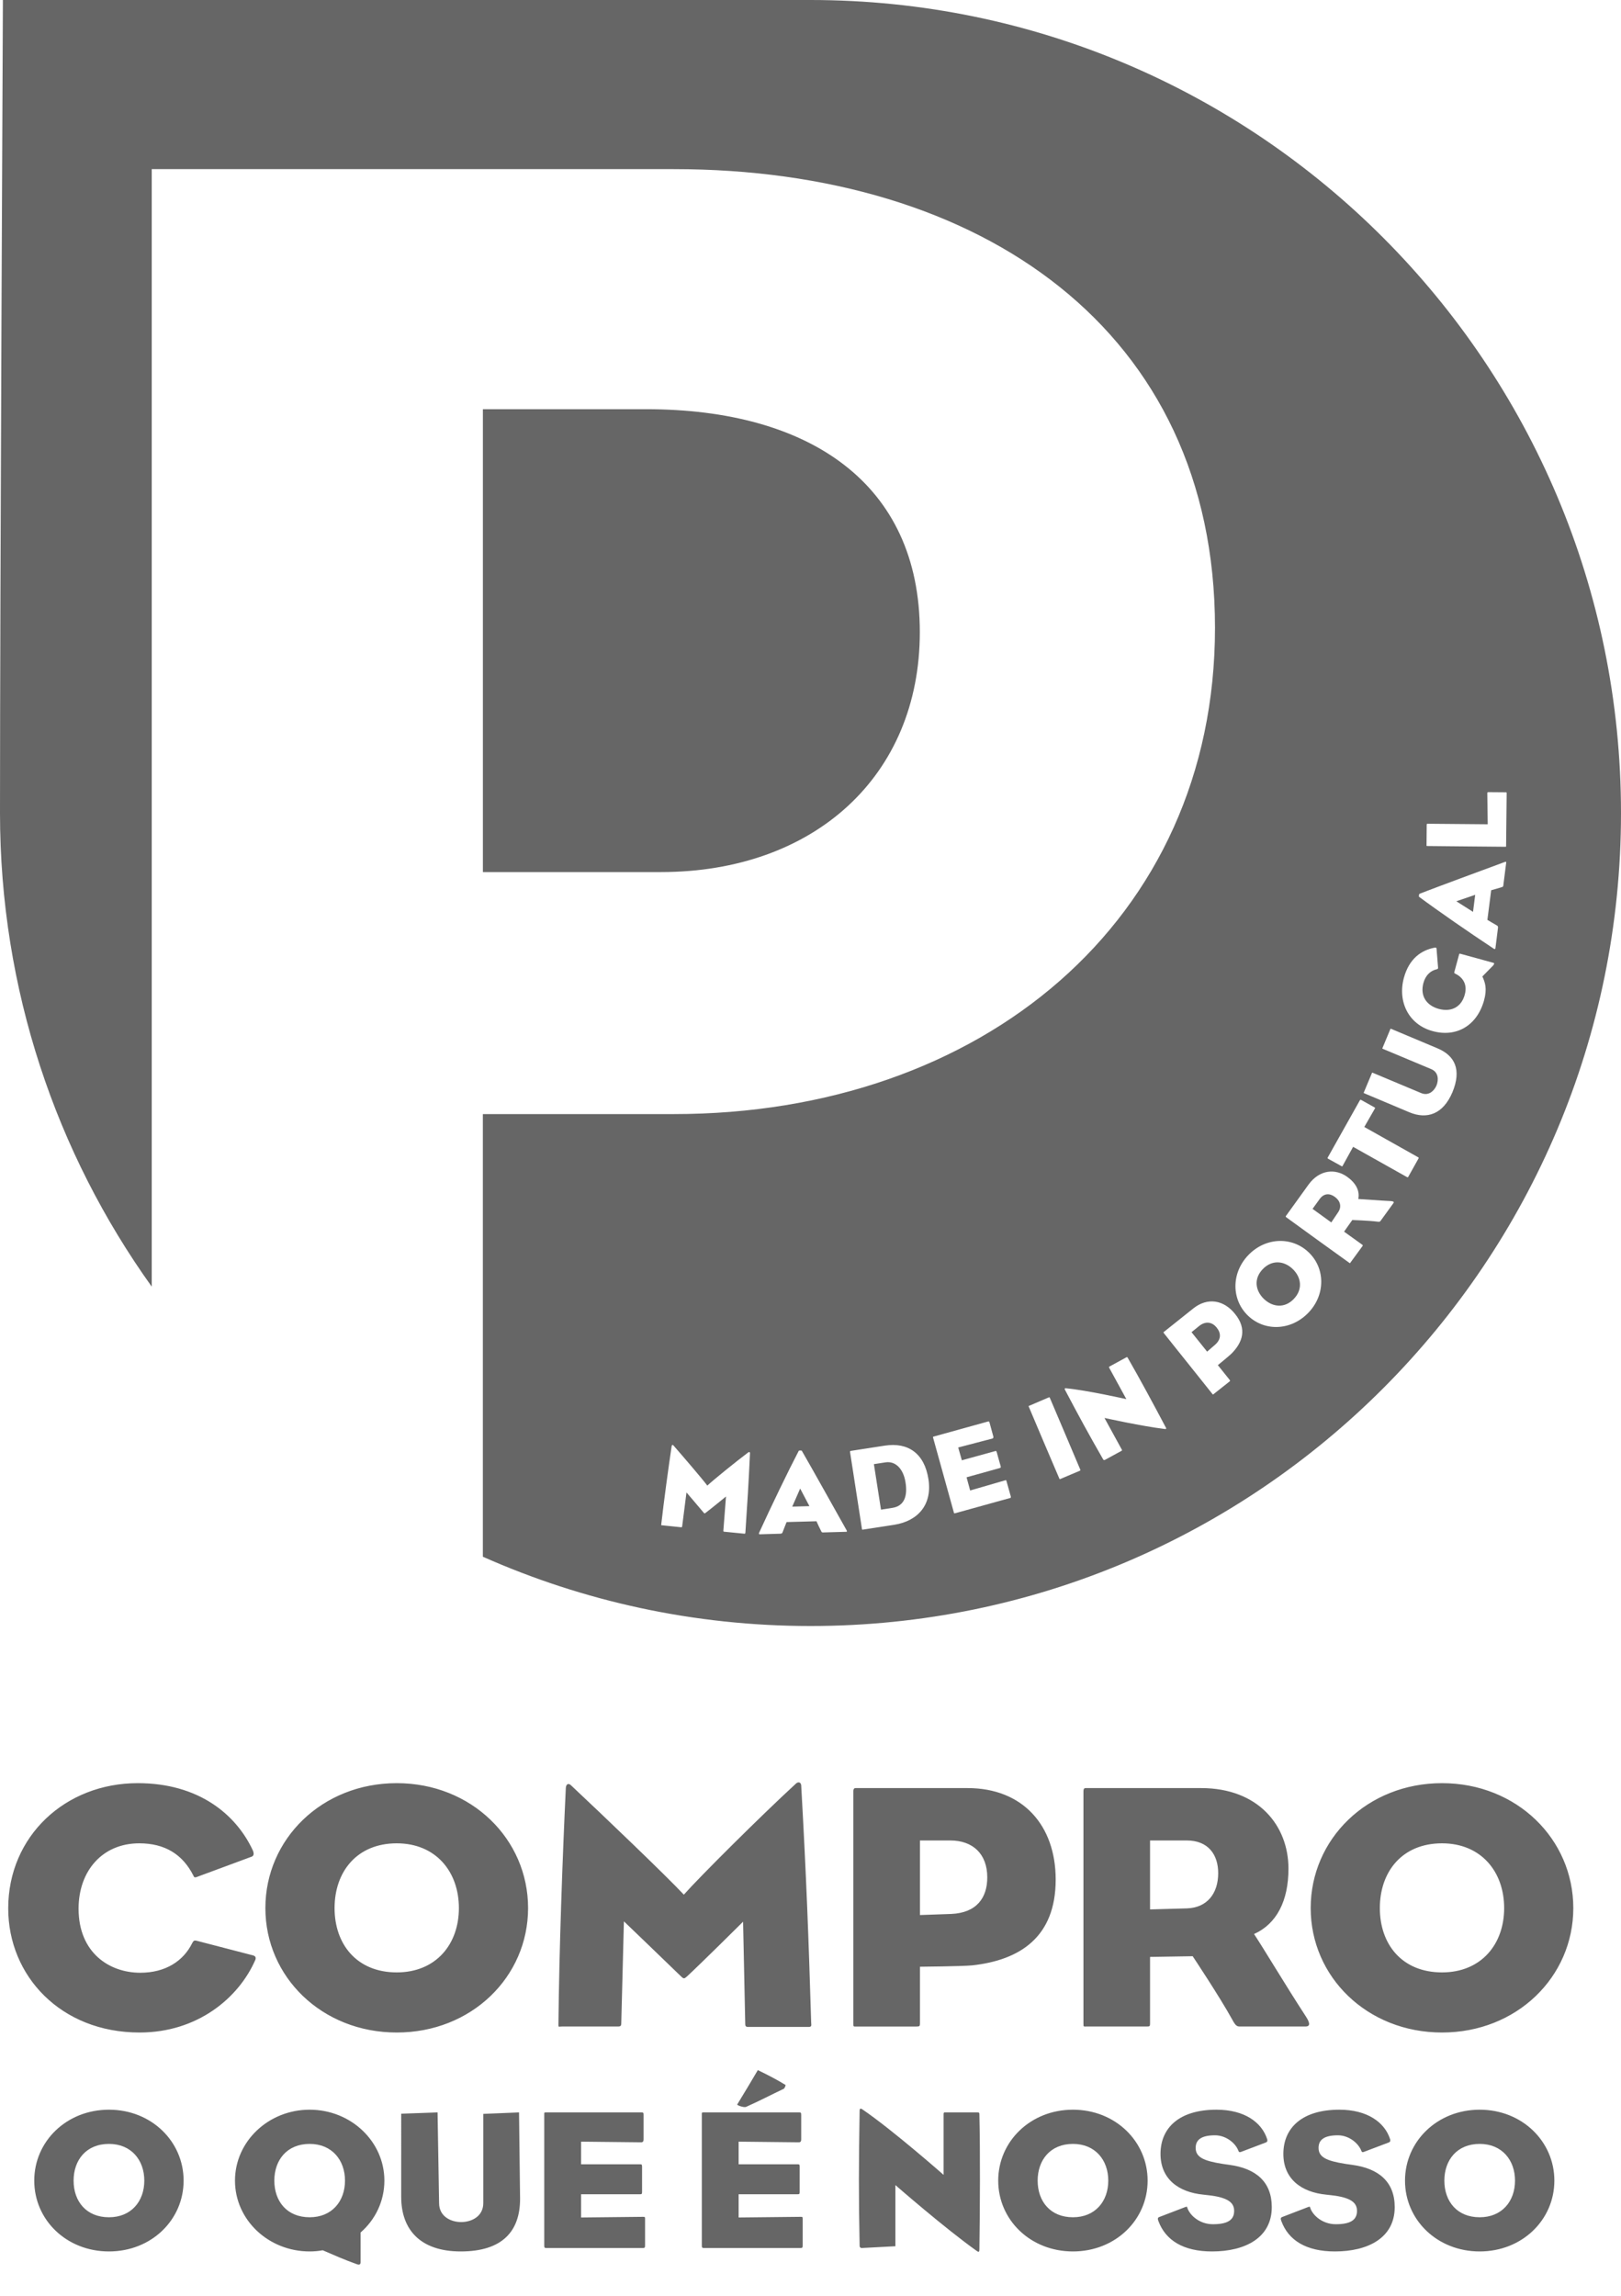 <?xml version="1.0" encoding="utf-8"?>
<!-- Generator: Adobe Illustrator 23.0.4, SVG Export Plug-In . SVG Version: 6.00 Build 0)  -->
<svg version="1.1" xmlns="http://www.w3.org/2000/svg" xmlns:xlink="http://www.w3.org/1999/xlink" x="0px" y="0px"
	 width="37.486px" height="53.086px" viewBox="0 0 37.486 53.086" enable-background="new 0 0 37.486 53.086" xml:space="preserve">
<g id="Camada_1">
</g>
<g id="ícones">
	<g id="unswap_25_">
		<path fill-rule="evenodd" clip-rule="evenodd" fill="#666666" d="M7.463,52.023C7.37,52.04,7.269,52.05,7.161,52.05
			c-0.954,0-1.727-0.73-1.727-1.637c0-0.905,0.773-1.64,1.727-1.64s1.728,0.735,1.728,1.64c0,0.473-0.209,0.903-0.55,1.199v0.678
			c0,0.051-0.015,0.08-0.084,0.056C7.958,52.24,7.721,52.134,7.463,52.023 M6.344,50.413c0,0.477,0.291,0.847,0.817,0.847
			c0.515,0,0.817-0.37,0.817-0.847c0-0.475-0.302-0.849-0.817-0.849C6.635,49.564,6.344,49.938,6.344,50.413 M4.546,44.867
			L5.829,45.2c0.085,0.016,0.093,0.057,0.077,0.106c-0.384,0.886-1.343,1.683-2.678,1.683c-1.822,0-3.038-1.309-3.038-2.87
			c0-1.667,1.318-2.895,2.995-2.895c1.412,0,2.276,0.725,2.661,1.553c0.042,0.097,0.009,0.131-0.025,0.146l-1.275,0.472
			c-0.052,0.017-0.06,0-0.077-0.04c-0.249-0.488-0.659-0.74-1.249-0.74c-0.856,0-1.403,0.642-1.403,1.511
			c0,1.017,0.709,1.481,1.427,1.481c0.582,0,0.995-0.269,1.2-0.683C4.469,44.883,4.478,44.85,4.546,44.867 M18.758,46.745
			c0,0.065,0.026,0.115-0.059,0.115h-1.396c-0.06,0-0.069-0.026-0.069-0.067l-0.05-2.366c0,0-0.984,0.977-1.301,1.269
			c-0.059,0.049-0.069,0.057-0.129,0c-0.333-0.325-1.326-1.277-1.326-1.277l-0.06,2.317c0,0.106-0.007,0.114-0.094,0.114h-1.282
			c-0.078,0-0.078,0.024-0.078-0.048c0.017-1.74,0.094-3.847,0.171-5.472c0.009-0.097,0.069-0.106,0.119-0.057
			c0.746,0.699,2.224,2.114,2.61,2.529c0.36-0.407,1.789-1.83,2.594-2.569c0.043-0.041,0.111-0.041,0.12,0.04
			C18.647,43.395,18.699,44.786,18.758,46.745 M9.175,41.224c1.728,0,3.037,1.293,3.037,2.888c0,1.592-1.309,2.877-3.037,2.877
			c-1.729,0-3.038-1.285-3.038-2.877C6.137,42.517,7.446,41.224,9.175,41.224 M7.737,44.112c0,0.837,0.514,1.487,1.438,1.487
			c0.907,0,1.437-0.65,1.437-1.487c0-0.838-0.53-1.497-1.437-1.497C8.251,42.615,7.737,43.274,7.737,44.112 M21.274,45.468v1.31
			c0,0.064-0.01,0.072-0.078,0.072H19.81c-0.076,0-0.076,0.01-0.076-0.072v-5.367c0-0.081,0.043-0.073,0.076-0.073h2.566
			c1.276,0,2.037,0.862,2.037,2.115c0,1.333-0.83,1.861-1.925,1.983C22.241,45.46,21.274,45.468,21.274,45.468 M21.274,42.549v1.724
			l0.718-0.025c0.6-0.024,0.839-0.381,0.839-0.845c0-0.544-0.334-0.854-0.856-0.854H21.274z M27.777,41.338
			c1.317,0,2.019,0.862,2.019,1.863c0,0.748-0.274,1.276-0.796,1.511c0.222,0.333,0.71,1.156,1.207,1.919
			c0.103,0.162,0.077,0.219-0.017,0.219h-1.515c-0.069,0-0.102-0.016-0.18-0.162c-0.291-0.528-0.914-1.463-0.914-1.463l-0.986,0.016
			v1.537c0,0.064-0.008,0.072-0.068,0.072h-1.403c-0.069,0-0.069,0.01-0.069-0.072v-5.367c0-0.081,0.043-0.073,0.069-0.073H27.777z
			 M27.451,44.119c0.461-0.016,0.72-0.341,0.72-0.814c0-0.431-0.232-0.756-0.727-0.756h-0.849v1.594L27.451,44.119z M9.278,48.866
			l0.841-0.03l0.035,2.096c0,0.31,0.273,0.439,0.51,0.439c0.234,0,0.512-0.125,0.512-0.439V48.87l0.827-0.034l0.024,1.998
			c0,0.745-0.405,1.216-1.372,1.216c-0.93,0-1.377-0.498-1.377-1.262V48.866z M12.64,51.971c-0.05,0-0.054-0.009-0.054-0.063v-3.025
			c0-0.041-0.005-0.047,0.044-0.047h2.198c0.05,0,0.055,0.006,0.055,0.062v0.563c0,0.042-0.015,0.066-0.055,0.066l-1.39-0.015v0.523
			H14.8c0.044,0,0.048,0.009,0.048,0.064v0.564c0,0.056-0.004,0.065-0.048,0.065h-1.362v0.537l1.425-0.015
			c0.054,0,0.054,0,0.054,0.061v0.597c0,0.054-0.006,0.063-0.054,0.063H12.64z M2.52,48.773c0.982,0,1.726,0.735,1.726,1.64
			c0,0.907-0.744,1.637-1.726,1.637c-0.984,0-1.728-0.73-1.728-1.637C0.792,49.508,1.536,48.773,2.52,48.773 M1.702,50.413
			c0,0.477,0.291,0.847,0.818,0.847c0.515,0,0.817-0.37,0.817-0.847c0-0.475-0.302-0.849-0.817-0.849
			C1.993,49.564,1.702,49.938,1.702,50.413 M19.879,48.791c0-0.05,0.029-0.046,0.054-0.032c0.696,0.471,1.888,1.521,1.888,1.521
			v-1.386c0-0.052,0-0.058,0.038-0.058H22.6c0.049,0,0.049,0.011,0.049,0.058c0.02,0.901,0.013,2.14,0,3.101
			c0,0.055-0.006,0.083-0.059,0.045c-0.735-0.521-1.884-1.524-1.884-1.524v1.414l-0.777,0.041c-0.035,0-0.05-0.026-0.05-0.046
			C19.855,50.746,19.859,50.011,19.879,48.791 M16.285,51.971c-0.049,0-0.055-0.009-0.055-0.063v-3.025
			c0-0.041-0.005-0.047,0.044-0.047h2.199c0.05,0,0.055,0.006,0.055,0.062v0.563c0,0.042-0.015,0.066-0.055,0.066l-1.392-0.015
			v0.523h1.363c0.045,0,0.049,0.009,0.049,0.064v0.564c0,0.056-0.004,0.065-0.049,0.065h-1.363v0.537l1.427-0.015
			c0.054,0,0.054,0,0.054,0.061v0.597c0,0.054-0.006,0.063-0.054,0.063H16.285z M17.256,48.707
			c-0.052,0.024-0.213-0.036-0.208-0.054c0.195-0.32,0.287-0.472,0.477-0.795c0.257,0.124,0.457,0.23,0.637,0.341
			c0.02,0.01-0.03,0.087-0.03,0.087C17.782,48.453,17.612,48.546,17.256,48.707 M26.807,51.255l0.6-0.23
			c0.043-0.015,0.043-0.015,0.052,0.022c0.06,0.171,0.283,0.374,0.589,0.374c0.337,0,0.492-0.096,0.492-0.308
			c0-0.19-0.14-0.311-0.589-0.362l-0.116-0.013c-0.591-0.056-0.998-0.37-0.998-0.943c0-0.602,0.432-1.022,1.294-1.022
			c0.647,0,1.046,0.291,1.172,0.68c0.015,0.05-0.004,0.069-0.033,0.079l-0.57,0.216c-0.035,0.014-0.049,0.005-0.059-0.018
			c-0.066-0.185-0.29-0.365-0.544-0.365c-0.34,0-0.447,0.121-0.447,0.291c0,0.213,0.178,0.299,0.617,0.369
			c0.045,0.005,0.1,0.014,0.162,0.023c0.622,0.083,0.981,0.399,0.981,0.977c0,0.712-0.618,1.025-1.381,1.025
			c-0.661,0-1.076-0.254-1.242-0.706C26.768,51.292,26.773,51.269,26.807,51.255 M29.649,51.255l0.598-0.23
			c0.045-0.015,0.045-0.015,0.054,0.022c0.059,0.171,0.282,0.374,0.589,0.374c0.336,0,0.491-0.096,0.491-0.308
			c0-0.19-0.14-0.311-0.589-0.362l-0.117-0.013c-0.588-0.056-0.997-0.37-0.997-0.943c0-0.602,0.434-1.022,1.294-1.022
			c0.647,0,1.048,0.291,1.174,0.68c0.014,0.05-0.005,0.069-0.034,0.079l-0.571,0.216c-0.033,0.014-0.048,0.005-0.057-0.018
			c-0.069-0.185-0.292-0.365-0.545-0.365c-0.341,0-0.447,0.121-0.447,0.291c0,0.213,0.179,0.299,0.616,0.369
			c0.045,0.005,0.097,0.014,0.161,0.023c0.622,0.083,0.984,0.399,0.984,0.977c0,0.712-0.619,1.025-1.383,1.025
			c-0.661,0-1.076-0.254-1.24-0.706C29.61,51.292,29.616,51.269,29.649,51.255 M24.812,48.773c0.983,0,1.727,0.735,1.727,1.64
			c0,0.907-0.744,1.637-1.727,1.637s-1.728-0.73-1.728-1.637C23.084,49.508,23.829,48.773,24.812,48.773 M23.996,50.413
			c0,0.477,0.292,0.847,0.816,0.847c0.516,0,0.817-0.37,0.817-0.847c0-0.475-0.301-0.849-0.817-0.849
			C24.288,49.564,23.996,49.938,23.996,50.413 M34.218,48.773c0.983,0,1.727,0.735,1.727,1.64c0,0.907-0.744,1.637-1.727,1.637
			c-0.983,0-1.727-0.73-1.727-1.637C32.491,49.508,33.235,48.773,34.218,48.773 M33.401,50.413c0,0.477,0.292,0.847,0.817,0.847
			c0.515,0,0.817-0.37,0.817-0.847c0-0.475-0.302-0.849-0.817-0.849C33.693,49.564,33.401,49.938,33.401,50.413 M31.909,44.112
			c0,0.837,0.512,1.487,1.438,1.487c0.906,0,1.437-0.65,1.437-1.487c0-0.838-0.531-1.497-1.437-1.497
			C32.421,42.615,31.909,43.274,31.909,44.112 M33.347,41.224c1.728,0,3.036,1.293,3.036,2.888c0,1.592-1.308,2.877-3.036,2.877
			c-1.729,0-3.037-1.285-3.037-2.877C30.31,42.517,31.618,41.224,33.347,41.224"/>
		<path fill="#666666" d="M30.867,27.669c-0.117-0.085-0.249-0.086-0.348,0.049l-0.166,0.229l0.433,0.314l0.16-0.238
			C31.032,27.896,30.994,27.76,30.867,27.669"/>
		<path fill="#666666" d="M29.202,29.34c-0.215,0.223-0.172,0.498,0.027,0.691c0.204,0.192,0.481,0.219,0.692-0.003
			c0.209-0.219,0.175-0.497-0.028-0.691C29.693,29.144,29.412,29.121,29.202,29.34"/>
		<path fill="#666666" d="M27.737,30.65l-0.183,0.148l0.361,0.45l0.181-0.157c0.151-0.13,0.14-0.275,0.042-0.396
			C28.027,30.553,27.874,30.544,27.737,30.65"/>
		<path fill="#666666" d="M18.744,0H0.067C0.067,0,0,13.756,0,18.796c0,4.086,1.301,7.866,3.509,10.949V3.91h12.072
			c7.116,0,12.516,3.733,12.516,10.604c0,6.775-5.4,11.242-12.516,11.242h-4.415v10.233c2.317,1.029,4.881,1.602,7.578,1.602
			c10.35,0,18.742-8.416,18.742-18.795C37.486,8.414,29.094,0,18.744,0 M32.993,19.069c0.002-0.023,0.003-0.025,0.026-0.025
			l1.385,0.012l-0.01-0.716c0-0.024,0.008-0.026,0.03-0.026l0.393,0.003c0.022,0,0.025,0,0.025,0.024
			c-0.003,0.18-0.011,1.041-0.013,1.209c0,0.026,0.003,0.026-0.024,0.026l-0.893-0.008c-0.303-0.003-0.562-0.006-0.9-0.009
			c-0.027-0.001-0.023-0.001-0.023-0.026L32.993,19.069z M17.238,35.421c-0.005,0.021,0.003,0.038-0.025,0.036
			c-0.166-0.016-0.285-0.029-0.465-0.046c-0.02-0.001-0.022-0.011-0.02-0.026l0.061-0.788c0,0-0.358,0.293-0.473,0.379
			c-0.021,0.015-0.024,0.017-0.043-0.005c-0.099-0.119-0.398-0.468-0.398-0.468l-0.098,0.769c-0.003,0.035-0.006,0.038-0.034,0.035
			l-0.428-0.044c-0.024-0.003-0.024,0.006-0.024-0.018c0.066-0.579,0.162-1.277,0.241-1.813c0.006-0.032,0.028-0.034,0.042-0.015
			c0.225,0.257,0.67,0.776,0.783,0.928c0.131-0.124,0.655-0.549,0.948-0.769c0.015-0.012,0.039-0.009,0.039,0.016
			C17.311,34.304,17.282,34.767,17.238,35.421 M19.563,35.413l-0.534,0.015c-0.015,0-0.025-0.003-0.035-0.021
			c-0.038-0.073-0.083-0.172-0.113-0.238l-0.691,0.019c-0.033,0.076-0.066,0.171-0.093,0.237c-0.009,0.021-0.014,0.03-0.052,0.032
			l-0.475,0.014c-0.021,0-0.024-0.012-0.014-0.039c0.278-0.608,0.671-1.423,0.916-1.892c0.003-0.008,0.066-0.008,0.069-0.002
			c0.289,0.501,0.701,1.244,1.034,1.835C19.593,35.409,19.59,35.411,19.563,35.413 M20.679,35.251l-0.72,0.111
			c-0.02,0.003-0.024,0.006-0.027-0.021l-0.274-1.769c-0.002-0.022-0.001-0.027,0.02-0.03l0.783-0.121
			c0.542-0.084,0.917,0.183,1.009,0.773C21.562,34.777,21.238,35.162,20.679,35.251 M23.354,34.633l-1.259,0.349
			c-0.03,0.009-0.034,0.005-0.04-0.027l-0.475-1.711c-0.007-0.025-0.01-0.026,0.017-0.034l1.244-0.345
			c0.028-0.008,0.033-0.006,0.043,0.026l0.087,0.319c0.005,0.024,0.001,0.039-0.021,0.047l-0.791,0.207l0.084,0.296l0.773-0.213
			c0.02-0.007,0.025-0.002,0.035,0.029c0.036,0.127,0.058,0.214,0.089,0.318c0.006,0.032,0.004,0.038-0.019,0.045l-0.769,0.214
			l0.083,0.305l0.803-0.233c0.032-0.009,0.032-0.009,0.04,0.026l0.095,0.338C23.38,34.62,23.38,34.627,23.354,34.633 M24.963,34.005
			l-0.437,0.185c-0.021,0.01-0.021,0.011-0.031-0.013c-0.133-0.309-0.241-0.565-0.351-0.822c-0.117-0.276-0.217-0.515-0.35-0.827
			c-0.012-0.025-0.011-0.022,0.015-0.032c0.165-0.071,0.262-0.113,0.437-0.187c0.022-0.01,0.027-0.008,0.034,0.012l0.352,0.828
			l0.348,0.822C24.989,33.99,24.988,33.994,24.963,34.005 M26.941,33.037c-0.528-0.063-1.4-0.256-1.4-0.256l0.399,0.728
			c0.011,0.022,0.011,0.022-0.009,0.035l-0.38,0.207c-0.02,0.009-0.032,0-0.039-0.01c-0.345-0.601-0.551-0.98-0.886-1.614
			c-0.014-0.026,0.003-0.033,0.018-0.033c0.491,0.046,1.403,0.252,1.403,0.252l-0.391-0.715c-0.014-0.027-0.016-0.03,0.004-0.04
			l0.381-0.208c0.025-0.016,0.028-0.01,0.042,0.014c0.264,0.457,0.61,1.099,0.874,1.599C26.973,33.025,26.978,33.039,26.941,33.037
			 M28.475,31.297c-0.06,0.059-0.312,0.263-0.312,0.263s0.142,0.175,0.273,0.341c0.014,0.019,0.012,0.023-0.003,0.037
			c-0.142,0.112-0.232,0.183-0.363,0.288c-0.018,0.016-0.018,0.019-0.036-0.003c-0.209-0.264-0.384-0.48-0.557-0.698
			c-0.188-0.236-0.353-0.439-0.562-0.704c-0.018-0.02-0.004-0.027,0.006-0.034l0.671-0.535c0.332-0.267,0.711-0.201,0.971,0.127
			C28.843,30.726,28.735,31.038,28.475,31.297 M30.258,30.347c-0.401,0.418-1.012,0.439-1.396,0.071
			c-0.385-0.368-0.395-0.982,0.004-1.4c0.401-0.419,1.013-0.435,1.397-0.066C30.648,29.319,30.656,29.932,30.258,30.347
			 M32.223,27.815l-0.297,0.41c-0.013,0.018-0.025,0.025-0.079,0.017c-0.2-0.025-0.575-0.037-0.575-0.037l-0.19,0.269l0.418,0.3
			c0.017,0.013,0.018,0.017,0.008,0.034c-0.107,0.148-0.175,0.241-0.278,0.38c-0.012,0.019-0.009,0.02-0.031,0.004
			c-0.272-0.197-0.5-0.36-0.727-0.523l-0.725-0.526c-0.023-0.017-0.014-0.027-0.008-0.034l0.519-0.72
			c0.258-0.356,0.627-0.377,0.898-0.181c0.202,0.146,0.292,0.322,0.255,0.511c0.134,0.006,0.45,0.034,0.754,0.048
			C32.23,27.773,32.242,27.79,32.223,27.815 M32.801,26.787l-0.23,0.411c-0.015,0.023-0.012,0.025-0.037,0.013l-1.243-0.698
			l-0.242,0.439c-0.01,0.017-0.013,0.016-0.025,0.008l-0.308-0.17c-0.018-0.013-0.022-0.015-0.01-0.033l0.741-1.319
			c0.01-0.017,0.018-0.017,0.034-0.007l0.307,0.171c0.014,0.01,0.015,0.014,0.005,0.029l-0.243,0.423l1.243,0.699
			C32.81,26.762,32.811,26.767,32.801,26.787 M33.586,25.255c-0.214,0.502-0.583,0.631-0.995,0.459l-1.042-0.439
			c-0.016-0.006-0.016-0.006-0.011-0.018l0.186-0.444c0.006-0.018,0.006-0.018,0.026-0.01l1.116,0.468
			c0.169,0.07,0.299-0.048,0.354-0.178c0.051-0.127,0.048-0.304-0.121-0.376l-1.117-0.468c-0.015-0.006-0.019-0.008-0.011-0.023
			l0.181-0.434c0.006-0.013,0.006-0.013,0.023-0.005l1.063,0.447C33.643,24.402,33.806,24.729,33.586,25.255 M34.55,22.289
			c-0.005,0.011-0.011,0.018-0.016,0.027l-0.254,0.259c0.064,0.138,0.113,0.28,0.039,0.553c-0.164,0.588-0.644,0.861-1.192,0.709
			c-0.555-0.152-0.812-0.683-0.661-1.234c0.122-0.443,0.403-0.636,0.709-0.694c0.025-0.004,0.045-0.001,0.045,0.018l0.036,0.447
			c0.003,0.021-0.015,0.031-0.033,0.035c-0.133,0.028-0.255,0.131-0.305,0.312c-0.084,0.3,0.067,0.523,0.352,0.603
			c0.299,0.081,0.528-0.049,0.603-0.33c0.066-0.237-0.046-0.403-0.224-0.486c-0.015-0.007-0.022-0.017-0.019-0.03l0.112-0.413
			c0.004-0.016,0.011-0.021,0.027-0.016c0.243,0.065,0.519,0.143,0.776,0.213C34.545,22.262,34.557,22.265,34.55,22.289
			 M34.831,19.945l-0.067,0.53c-0.002,0.014-0.007,0.027-0.027,0.032c-0.077,0.024-0.181,0.055-0.253,0.074l-0.088,0.685
			c0.072,0.045,0.16,0.093,0.221,0.13c0.019,0.013,0.027,0.019,0.024,0.055l-0.059,0.471c-0.004,0.024-0.017,0.025-0.041,0.009
			c-0.56-0.37-1.301-0.882-1.727-1.2c-0.006-0.004,0.004-0.066,0.01-0.067c0.537-0.207,1.334-0.499,1.971-0.735
			C34.832,19.918,34.834,19.922,34.831,19.945"/>
		<path fill="#666666" d="M21.271,14.614c0-3.438-2.554-5.154-6.331-5.154h-3.773v10.701h4.116
			C18.816,20.161,21.271,17.951,21.271,14.614"/>
		<path fill="#666666" d="M20.475,33.808l-0.266,0.041l0.164,1.052l0.261-0.041c0.281-0.042,0.357-0.278,0.306-0.591
			C20.895,33.977,20.722,33.769,20.475,33.808"/>
		<polygon fill="#666666" points="18.321,34.831 18.718,34.82 18.504,34.413 		"/>
		<polygon fill="#666666" points="34.064,21.081 34.114,20.687 33.678,20.836 		"/>
	</g>
</g>
</svg>
